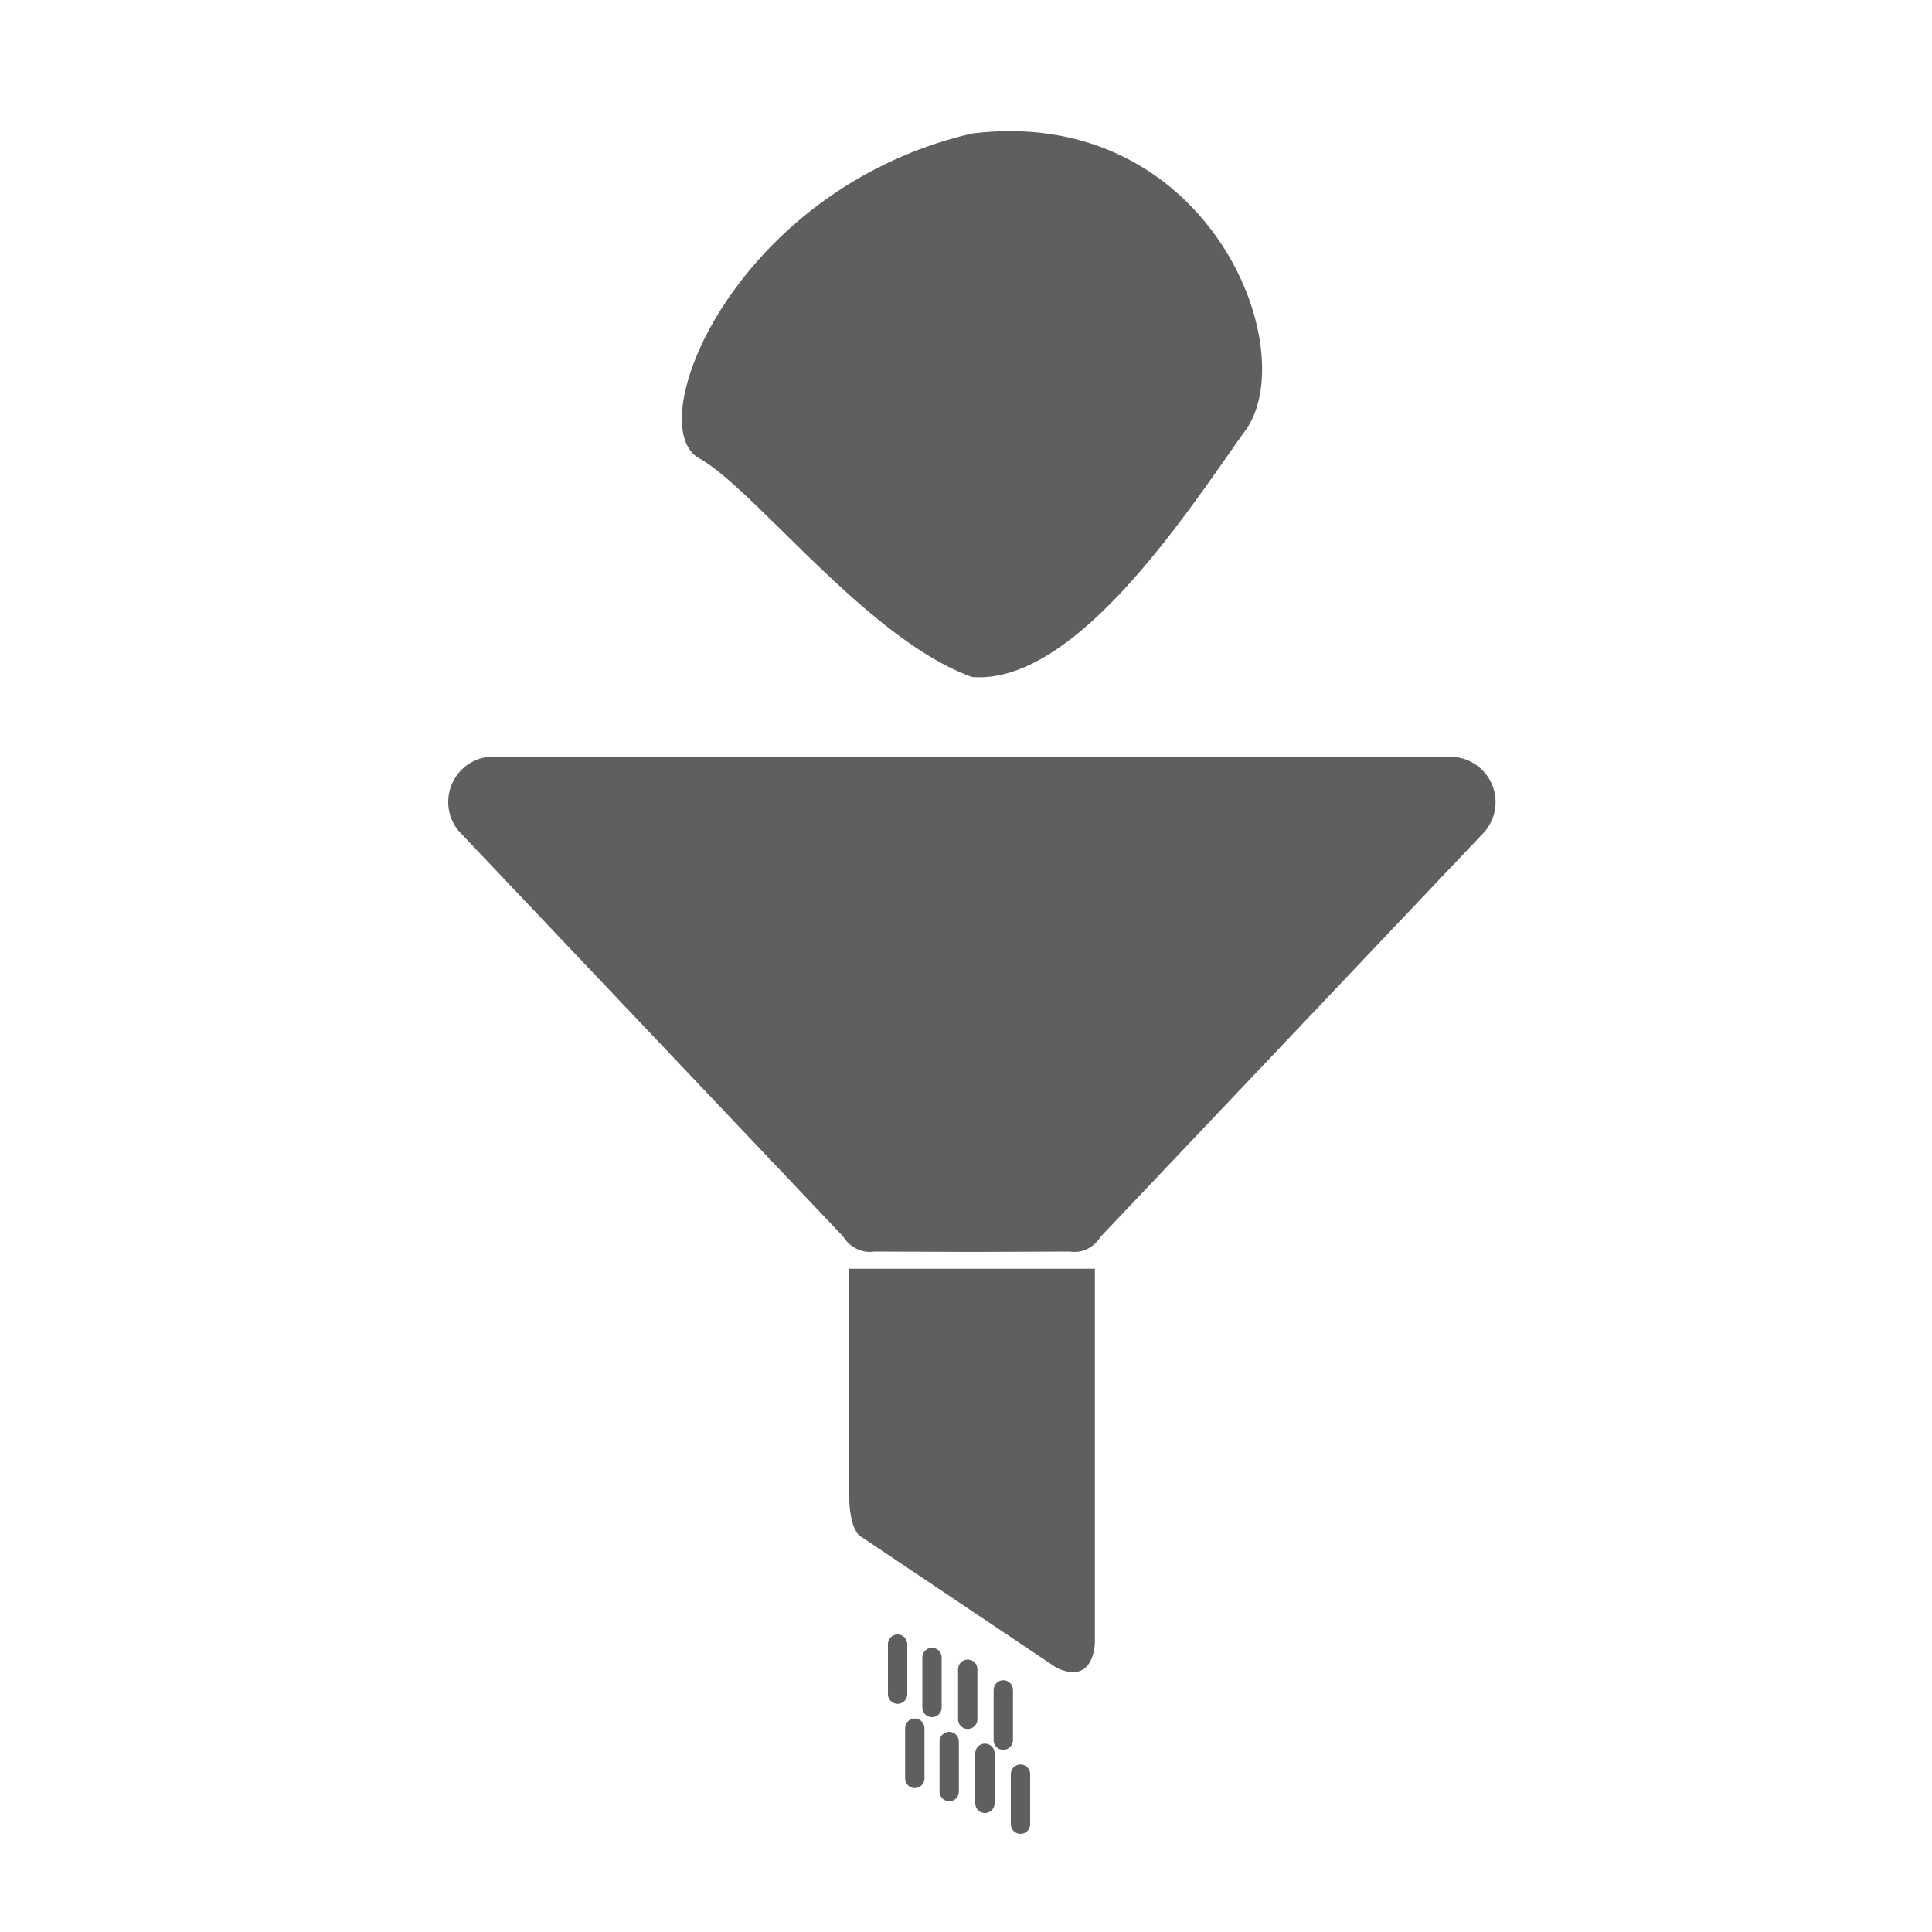<svg xmlns="http://www.w3.org/2000/svg" xml:space="preserve" style="enable-background:new 0 0 100 100" viewBox="0 0 100 100"><style>.st0{fill:#5f5f5e}.st5{fill:none;stroke:#5f5f5e;stroke-linecap:round;stroke-miterlimit:10}</style><g id="Icons"><path d="M50.64 39.16H25.55c-1.3 0-2.35 1.05-2.35 2.35 0 .65.26 1.24.69 1.66L43.64 64s.52.93 1.61.78l5.39.02h-.66l5.39-.02c1.09.16 1.61-.78 1.61-.78l19.74-20.82a2.347 2.347 0 0 0-1.66-4.01H49.98M44.59 65.67h12.08V85s0 2.26-1.99 1.32l-10.09-6.77s-.6-.19-.64-2.1V65.67h.64zM36.26 23.76c2.92 1.7 8.7 9.36 14.05 11.28 5.35.43 11.12-8.5 14.05-12.62C67.6 18.33 62.64 5.4 50.31 6.91 37.98 9.78 33.02 22.17 36.26 23.76z" class="st0"/><path d="M46.46 87.69V85.1M48.24 88.38v-2.59M50.09 88.99V86.4M51.93 90.07v-2.6M47.35 92.05v-2.6M49.13 92.73v-2.59M50.98 93.34v-2.59M52.82 94.42v-2.59" class="st5"/></g></svg>
